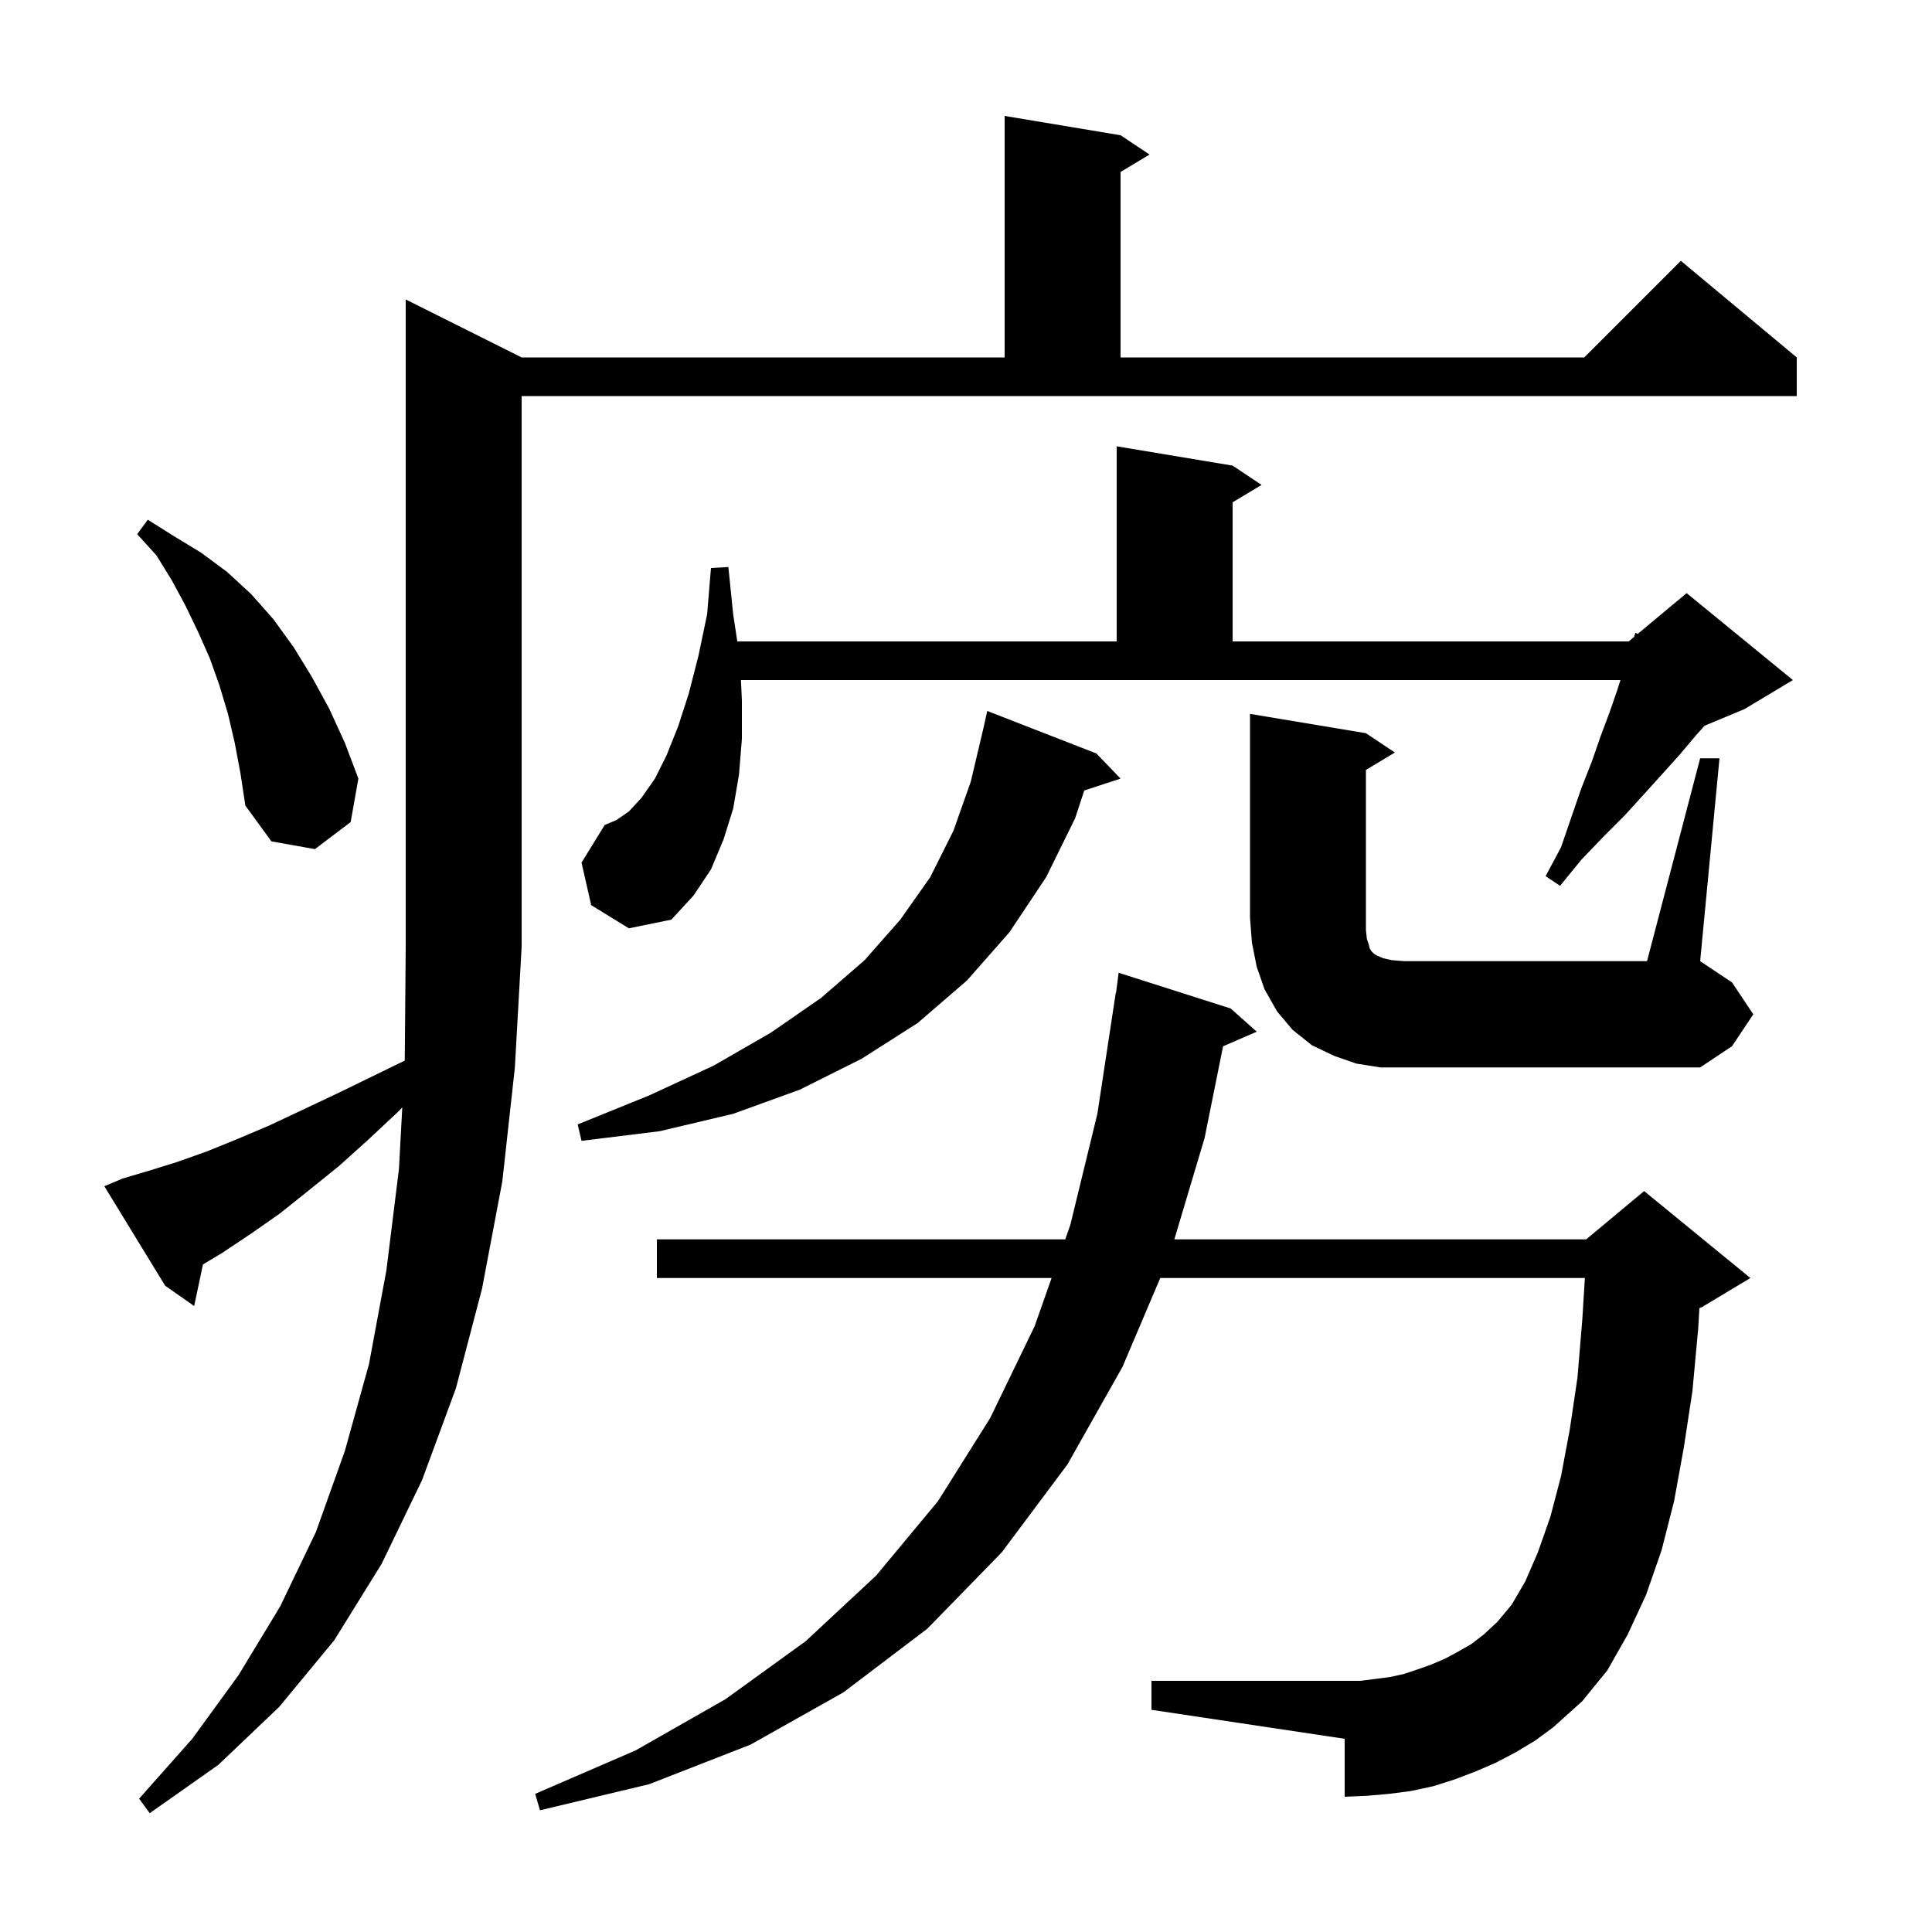<svg xmlns="http://www.w3.org/2000/svg" xmlns:xlink="http://www.w3.org/1999/xlink" version="1.1" baseProfile="full" viewBox="0 0 200 200" width="200" height="200"><g fill="currentColor"><path d="M 12.7 122.0 L 15.4 121.2 L 18.3 120.3 L 21.4 119.2 L 24.6 117.9 L 27.9 116.5 L 31.3 114.9 L 34.9 113.2 L 38.6 111.4 L 41.901 109.792 L 42.0 98.0 L 42.0 31.0 L 54.0 37.0 L 104.0 37.0 L 104.0 12.0 L 116.0 14.0 L 119.0 16.0 L 116.0 17.8 L 116.0 37.0 L 164.0 37.0 L 174.0 27.0 L 186.0 37.0 L 186.0 41.0 L 54.0 41.0 L 54.0 98.0 L 53.3 110.5 L 52.0 122.3 L 49.9 133.4 L 47.2 143.7 L 43.7 153.2 L 39.5 161.9 L 34.6 169.8 L 28.9 176.7 L 22.6 182.7 L 15.5 187.7 L 14.4 186.2 L 19.9 180.0 L 24.7 173.4 L 29.0 166.3 L 32.7 158.6 L 35.7 150.2 L 38.2 141.2 L 40.0 131.5 L 41.3 121.0 L 41.644 114.642 L 41.2 115.1 L 38.1 118.0 L 35.1 120.7 L 32.0 123.2 L 29.0 125.6 L 26.0 127.7 L 23.0 129.7 L 21.01 130.894 L 20.1 135.2 L 17.1 133.1 L 10.8 122.8 Z M 156.9 181.4 L 154.8 182.5 L 152.7 183.4 L 150.6 184.2 L 148.4 184.9 L 146.1 185.4 L 143.8 185.7 L 141.5 185.9 L 139.2 186.0 L 139.2 180.0 L 119.2 177.0 L 119.2 174.0 L 140.8 174.0 L 142.4 173.8 L 143.9 173.6 L 145.3 173.3 L 146.8 172.8 L 148.2 172.3 L 149.6 171.7 L 150.9 171.0 L 152.3 170.2 L 153.6 169.2 L 155.0 167.9 L 156.5 166.1 L 157.9 163.7 L 159.2 160.7 L 160.5 157.0 L 161.6 152.8 L 162.5 148.0 L 163.3 142.6 L 163.8 136.6 L 164.065 132.3 L 120.108 132.3 L 116.2 141.5 L 110.5 151.6 L 103.7 160.7 L 96.0 168.6 L 87.3 175.2 L 77.7 180.6 L 67.2 184.7 L 55.9 187.4 L 55.4 185.7 L 65.8 181.2 L 75.1 175.9 L 83.4 169.9 L 90.7 163.1 L 97.1 155.4 L 102.5 146.8 L 107.1 137.3 L 108.862 132.3 L 68.0 132.3 L 68.0 128.3 L 110.271 128.3 L 110.8 126.8 L 113.6 115.3 L 115.5 102.8 L 115.529 102.804 L 115.8 100.7 L 127.4 104.4 L 130.1 106.8 L 126.611 108.314 L 124.7 117.8 L 121.567 128.3 L 164.2 128.3 L 170.2 123.3 L 181.2 132.3 L 176.2 135.3 L 175.921 135.416 L 175.8 137.5 L 175.2 144.0 L 174.3 149.9 L 173.3 155.4 L 172.0 160.5 L 170.4 165.1 L 168.5 169.2 L 166.4 172.9 L 163.8 176.1 L 160.8 178.8 L 158.9 180.2 Z M 113.5 78.0 L 116.0 80.6 L 112.242 81.83 L 111.3 84.7 L 108.3 90.8 L 104.5 96.5 L 100.1 101.5 L 95.0 105.9 L 89.2 109.6 L 82.8 112.8 L 75.9 115.3 L 68.3 117.1 L 60.2 118.1 L 59.8 116.4 L 67.2 113.4 L 73.9 110.3 L 79.8 106.9 L 85.0 103.3 L 89.5 99.4 L 93.2 95.2 L 96.3 90.8 L 98.7 86.0 L 100.5 80.9 L 101.8 75.4 L 102.2 73.6 Z M 176.0 78.5 L 178.0 78.5 L 176.0 99.5 L 179.3 101.7 L 181.5 105.0 L 179.3 108.3 L 176.0 110.5 L 142.9 110.5 L 140.4 110.1 L 138.1 109.3 L 135.8 108.2 L 133.8 106.6 L 132.2 104.7 L 130.9 102.4 L 130.1 100.1 L 129.6 97.6 L 129.4 95.0 L 129.4 73.9 L 141.4 75.9 L 144.4 77.9 L 141.4 79.7 L 141.4 96.3 L 141.5 97.2 L 141.7 97.8 L 141.8 98.2 L 142.0 98.5 L 142.2 98.7 L 142.5 98.9 L 143.2 99.2 L 144.1 99.4 L 145.4 99.5 L 170.5 99.5 Z M 61.2 93.7 L 60.2 89.3 L 62.6 85.4 L 63.8 84.9 L 65.1 84.0 L 66.4 82.6 L 67.8 80.6 L 69.0 78.2 L 70.2 75.2 L 71.3 71.8 L 72.3 67.9 L 73.2 63.6 L 73.6 58.8 L 75.4 58.7 L 75.9 63.6 L 76.326 66.4 L 115.6 66.4 L 115.6 46.2 L 127.6 48.2 L 130.6 50.2 L 127.6 52.0 L 127.6 66.4 L 168.6 66.4 L 169.164 65.93 L 169.3 65.5 L 169.53 65.625 L 174.6 61.4 L 185.6 70.4 L 180.6 73.4 L 176.453 75.128 L 175.5 76.2 L 173.9 78.1 L 172.1 80.1 L 170.2 82.2 L 168.2 84.4 L 166.0 86.6 L 163.7 89.0 L 161.5 91.7 L 160.0 90.7 L 161.6 87.7 L 162.7 84.5 L 163.7 81.6 L 164.8 78.8 L 165.7 76.2 L 166.6 73.8 L 167.4 71.5 L 167.75 70.4 L 76.702 70.4 L 76.8 72.5 L 76.8 76.5 L 76.5 80.2 L 75.9 83.7 L 74.9 86.9 L 73.6 90.0 L 71.8 92.7 L 69.5 95.2 L 65.1 96.1 Z M 24.3 76.9 L 23.6 73.9 L 22.7 70.9 L 21.7 68.1 L 20.5 65.4 L 19.2 62.7 L 17.8 60.1 L 16.2 57.5 L 14.2 55.3 L 15.3 53.8 L 18.0 55.5 L 20.8 57.2 L 23.5 59.2 L 26.0 61.5 L 28.3 64.1 L 30.4 67.0 L 32.3 70.1 L 34.1 73.4 L 35.7 76.9 L 37.1 80.6 L 36.3 85.1 L 32.6 87.9 L 28.1 87.1 L 25.4 83.4 L 24.9 80.1 Z "/></g></svg>